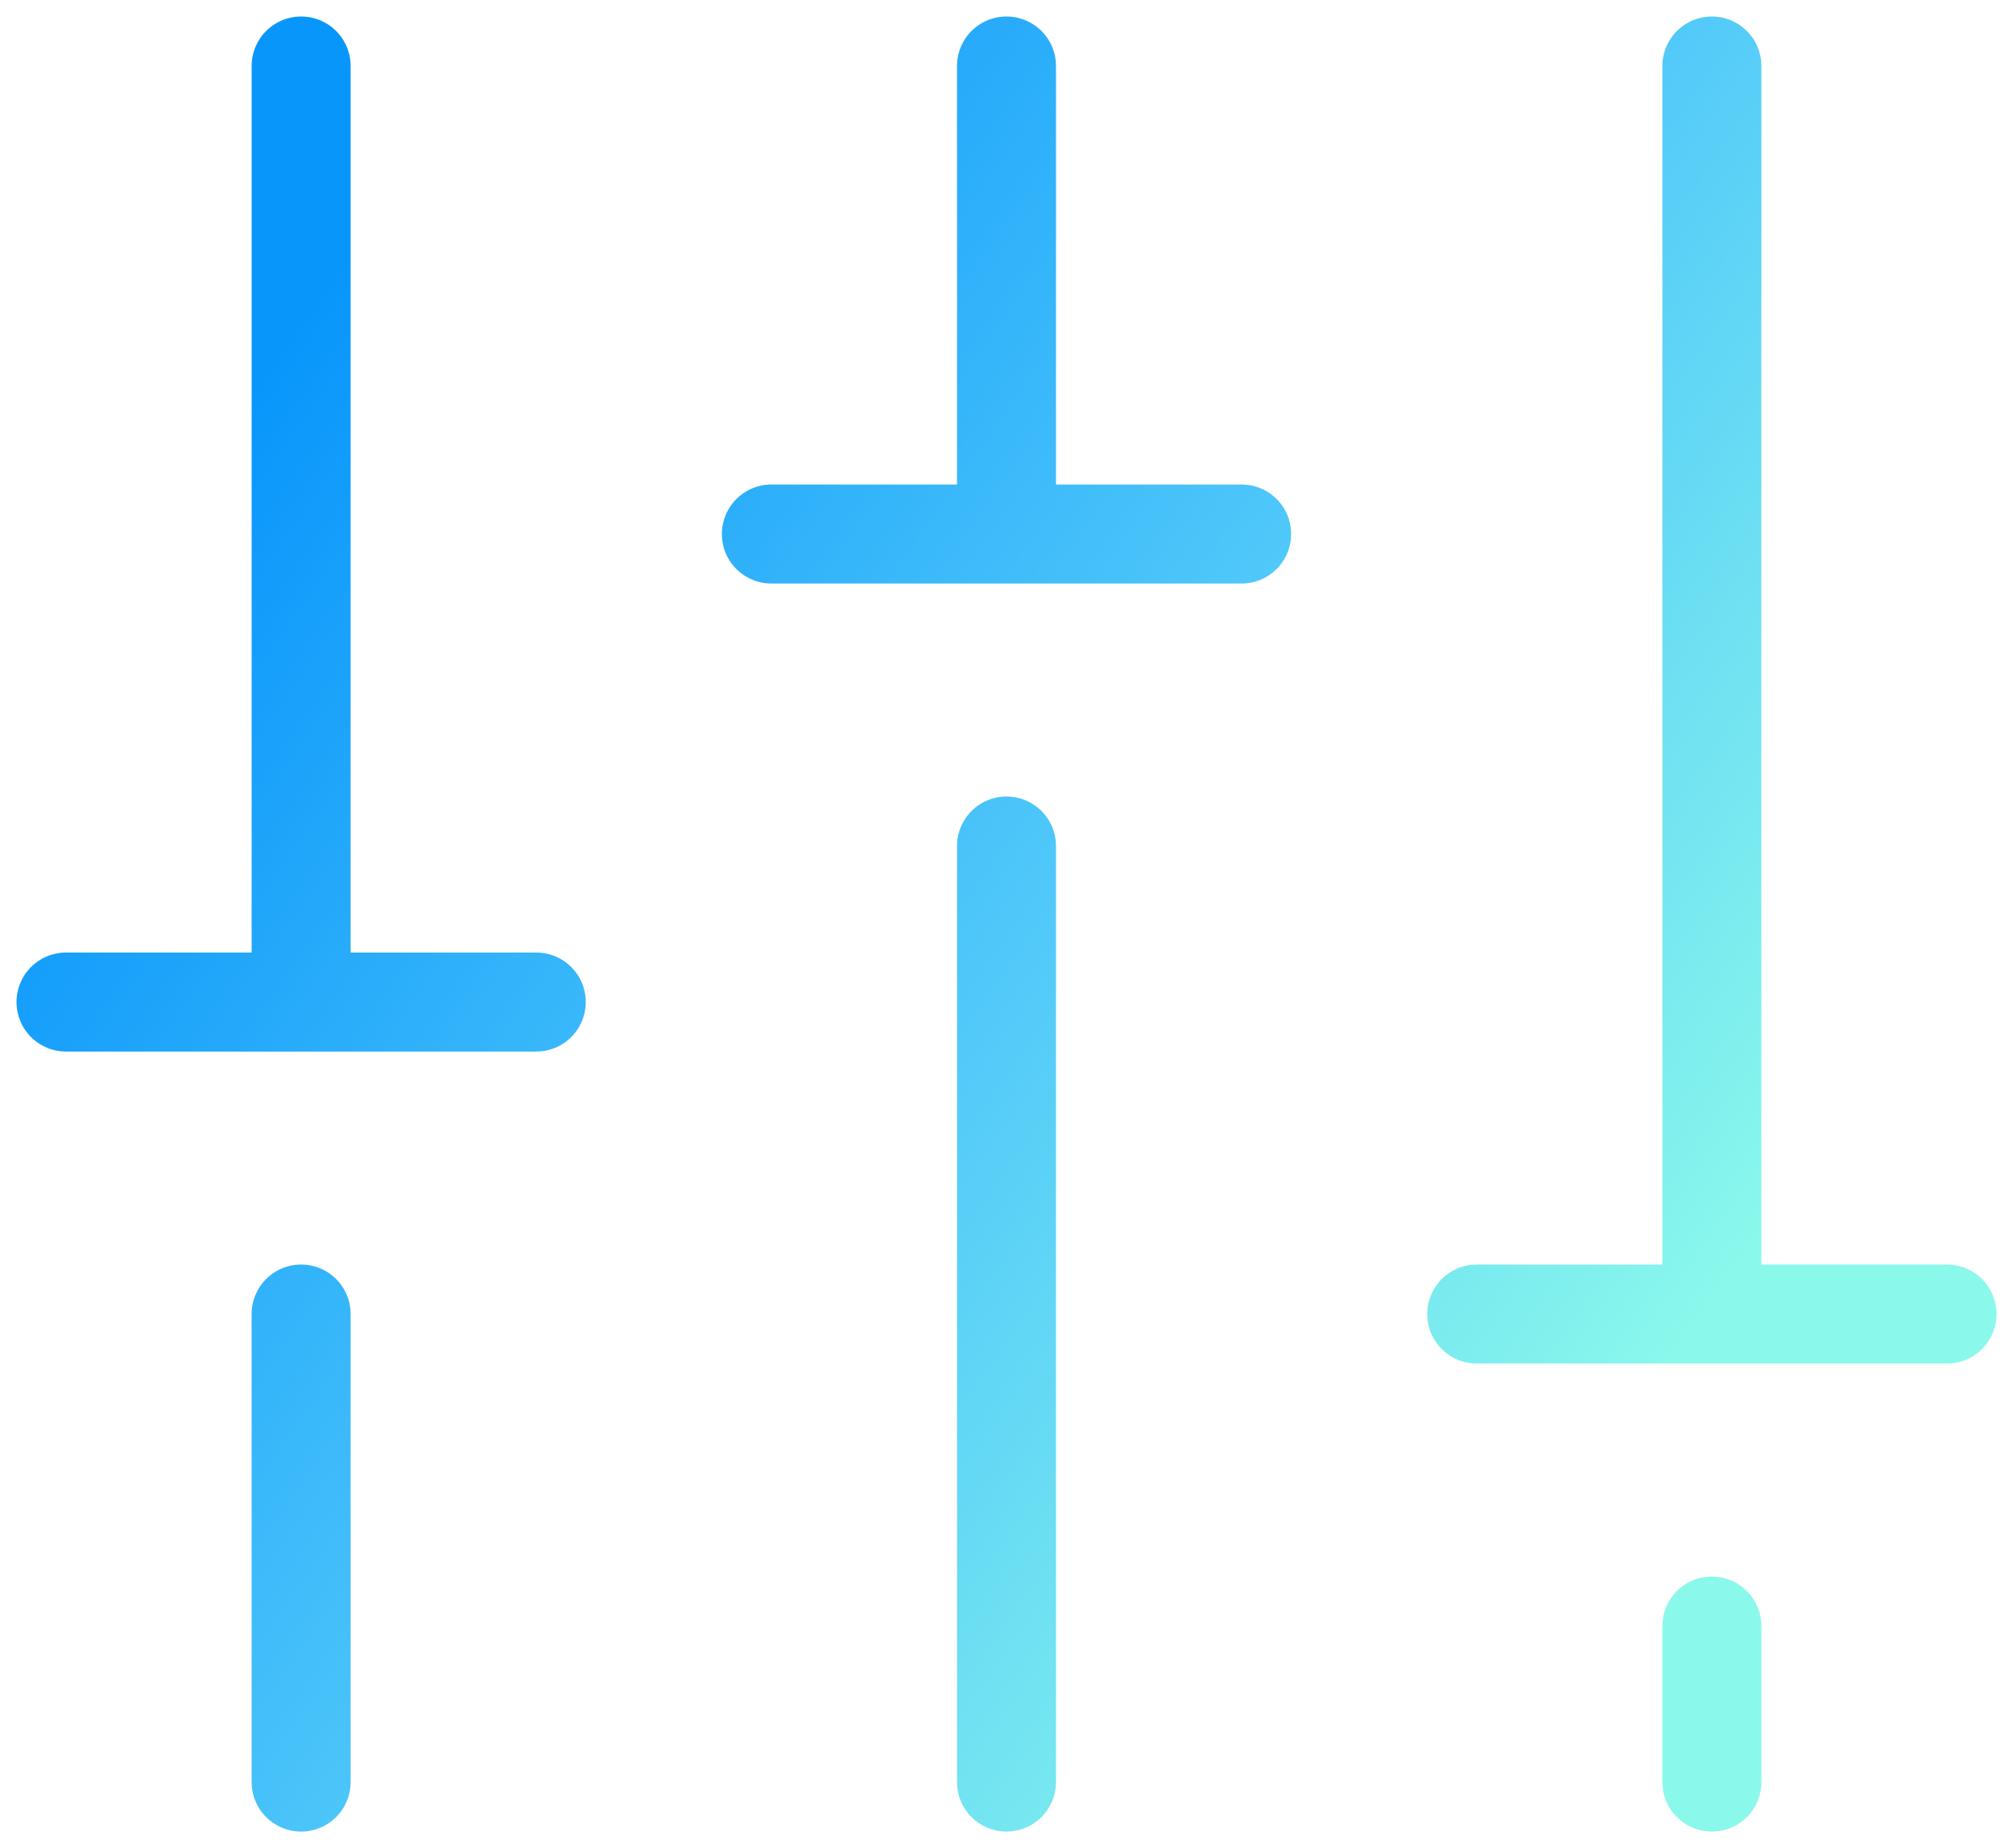 <svg width="61" height="56" viewBox="0 0 61 56" fill="none" xmlns="http://www.w3.org/2000/svg">
<path d="M30.5 25.636V54M30.5 2V16.182M51.875 49.273V54M51.875 2V39.818M59 39.818H44.75M9.125 39.818V54M9.125 2V30.364M2 30.364H16.25M37.625 16.182H23.375" stroke="url(#paint0_linear_25_4675)" stroke-width="3" stroke-linecap="round" stroke-linejoin="round"/>
<defs>
<linearGradient id="paint0_linear_25_4675" x1="4.28" y1="16.56" x2="47.005" y2="46.47" gradientUnits="userSpaceOnUse">
<stop stop-color="#0996FB"/>
<stop offset="0.569" stop-color="#53CAF9"/>
<stop offset="1" stop-color="#8AF8EB"/>
</linearGradient>
</defs>
</svg>
